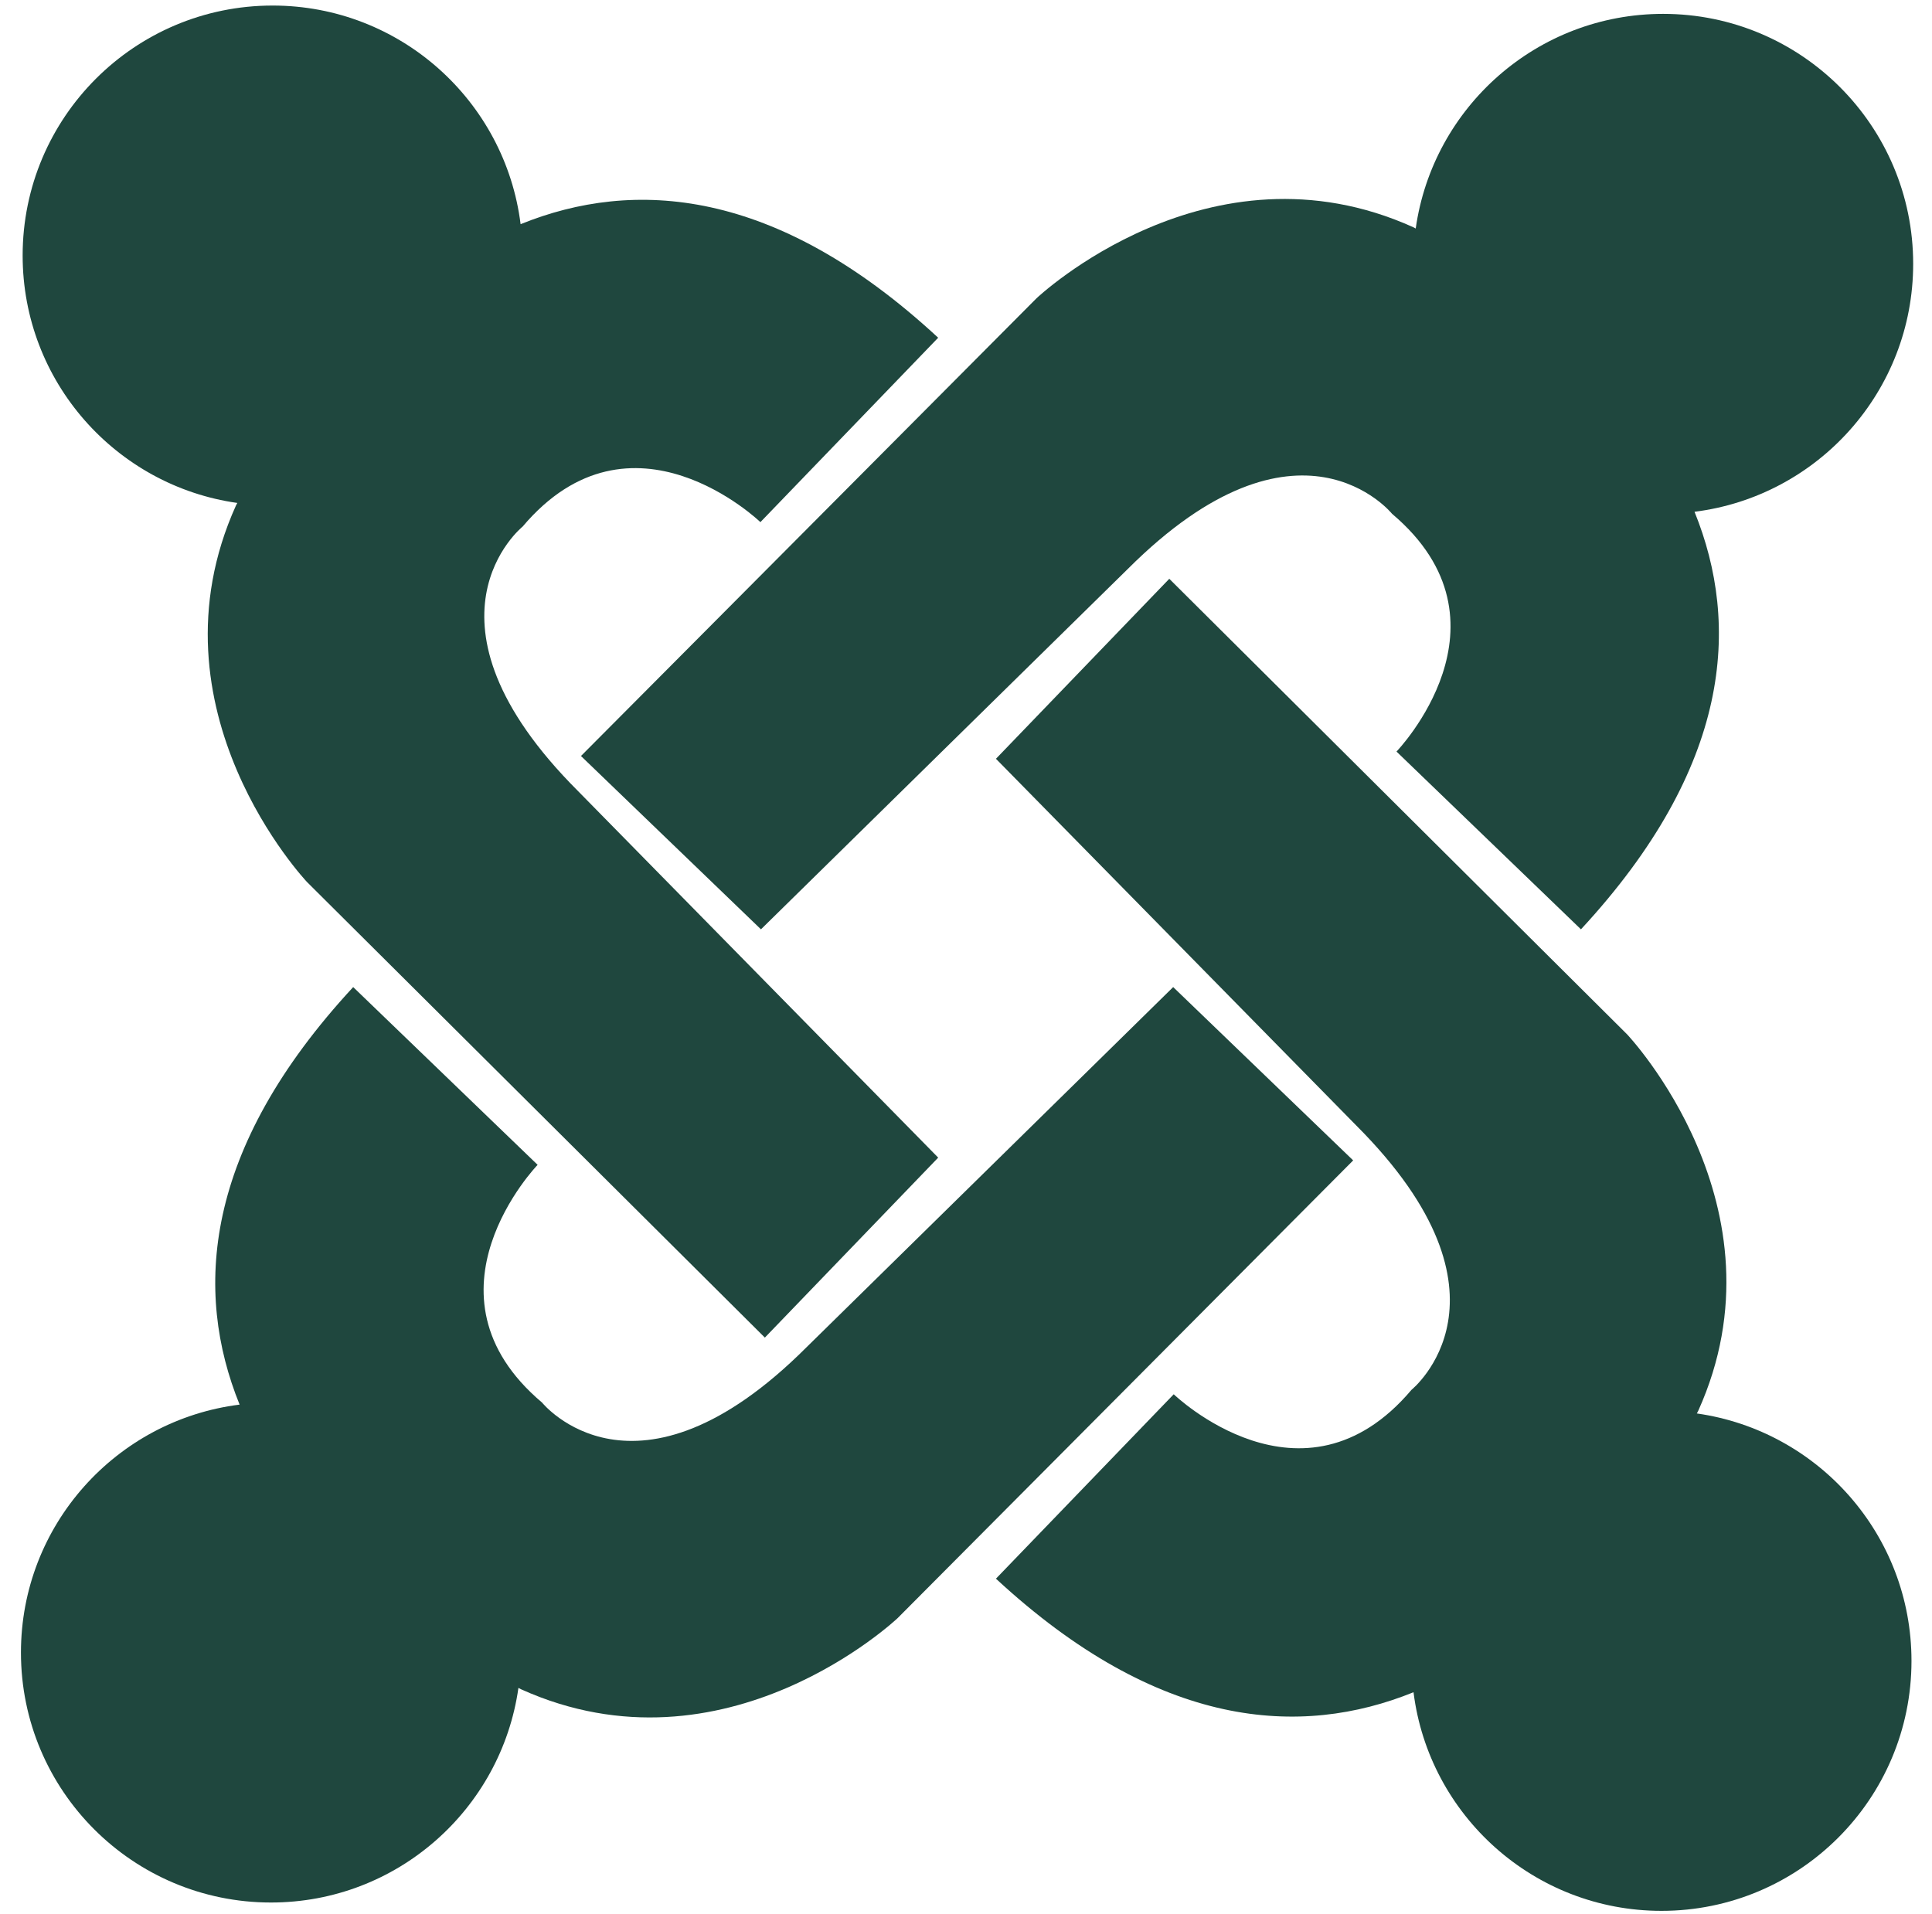 <svg width="110" height="109" viewBox="0 0 110 109" fill="none" xmlns="http://www.w3.org/2000/svg">
<path d="M108.928 15.024C108.928 7.163 102.555 0.79 94.694 0.79C87.516 0.79 81.582 6.104 80.605 13.012L80.461 12.936C68.82 7.686 59.015 16.985 59.015 16.985L33.078 43.049L43.326 52.918L64.202 32.408C73.951 22.659 79.259 29.258 79.259 29.258C86.597 35.457 79.511 42.796 79.511 42.796L90.013 52.918C98.588 43.656 99.086 35.572 96.479 29.142C103.497 28.264 108.928 22.28 108.928 15.024Z" fill="#1F473E"/>
<path d="M96.611 80.486C96.659 80.395 96.687 80.342 96.687 80.342C101.938 68.701 92.638 58.896 92.638 58.896L66.574 32.958L56.705 43.207L77.215 64.083C86.963 73.832 80.365 79.14 80.365 79.14C74.166 86.478 66.827 79.393 66.827 79.393L56.705 89.894C65.967 98.469 74.05 98.967 80.48 96.36C81.359 103.378 87.343 108.809 94.599 108.809C102.46 108.809 108.832 102.436 108.832 94.575C108.832 87.397 103.519 81.464 96.611 80.486Z" fill="#1F473E"/>
<path d="M66.796 56.207L45.92 76.716C36.171 86.465 30.863 79.867 30.863 79.867C23.524 73.668 30.61 66.329 30.61 66.329L20.109 56.207C11.534 65.468 11.036 73.552 13.642 79.982C6.624 80.861 1.193 86.844 1.193 94.101C1.193 101.962 7.566 108.334 15.428 108.334C22.605 108.335 28.539 103.021 29.517 96.113C29.608 96.162 29.661 96.189 29.661 96.189C41.302 101.44 51.107 92.14 51.107 92.14L77.044 66.076L66.796 56.207Z" fill="#1F473E"/>
<path d="M32.907 45.042C23.158 35.293 29.756 29.985 29.756 29.985C35.956 22.646 43.294 29.732 43.294 29.732L53.416 19.231C44.155 10.656 36.072 10.159 29.641 12.765C28.763 5.746 22.779 0.316 15.522 0.316C7.662 0.316 1.29 6.688 1.289 14.55C1.289 21.728 6.603 27.662 13.511 28.639C13.462 28.73 13.435 28.784 13.435 28.784C8.184 40.424 17.484 50.229 17.484 50.229L43.548 76.166L53.417 65.918L32.907 45.042Z" fill="#1F473E"/>
</svg>
